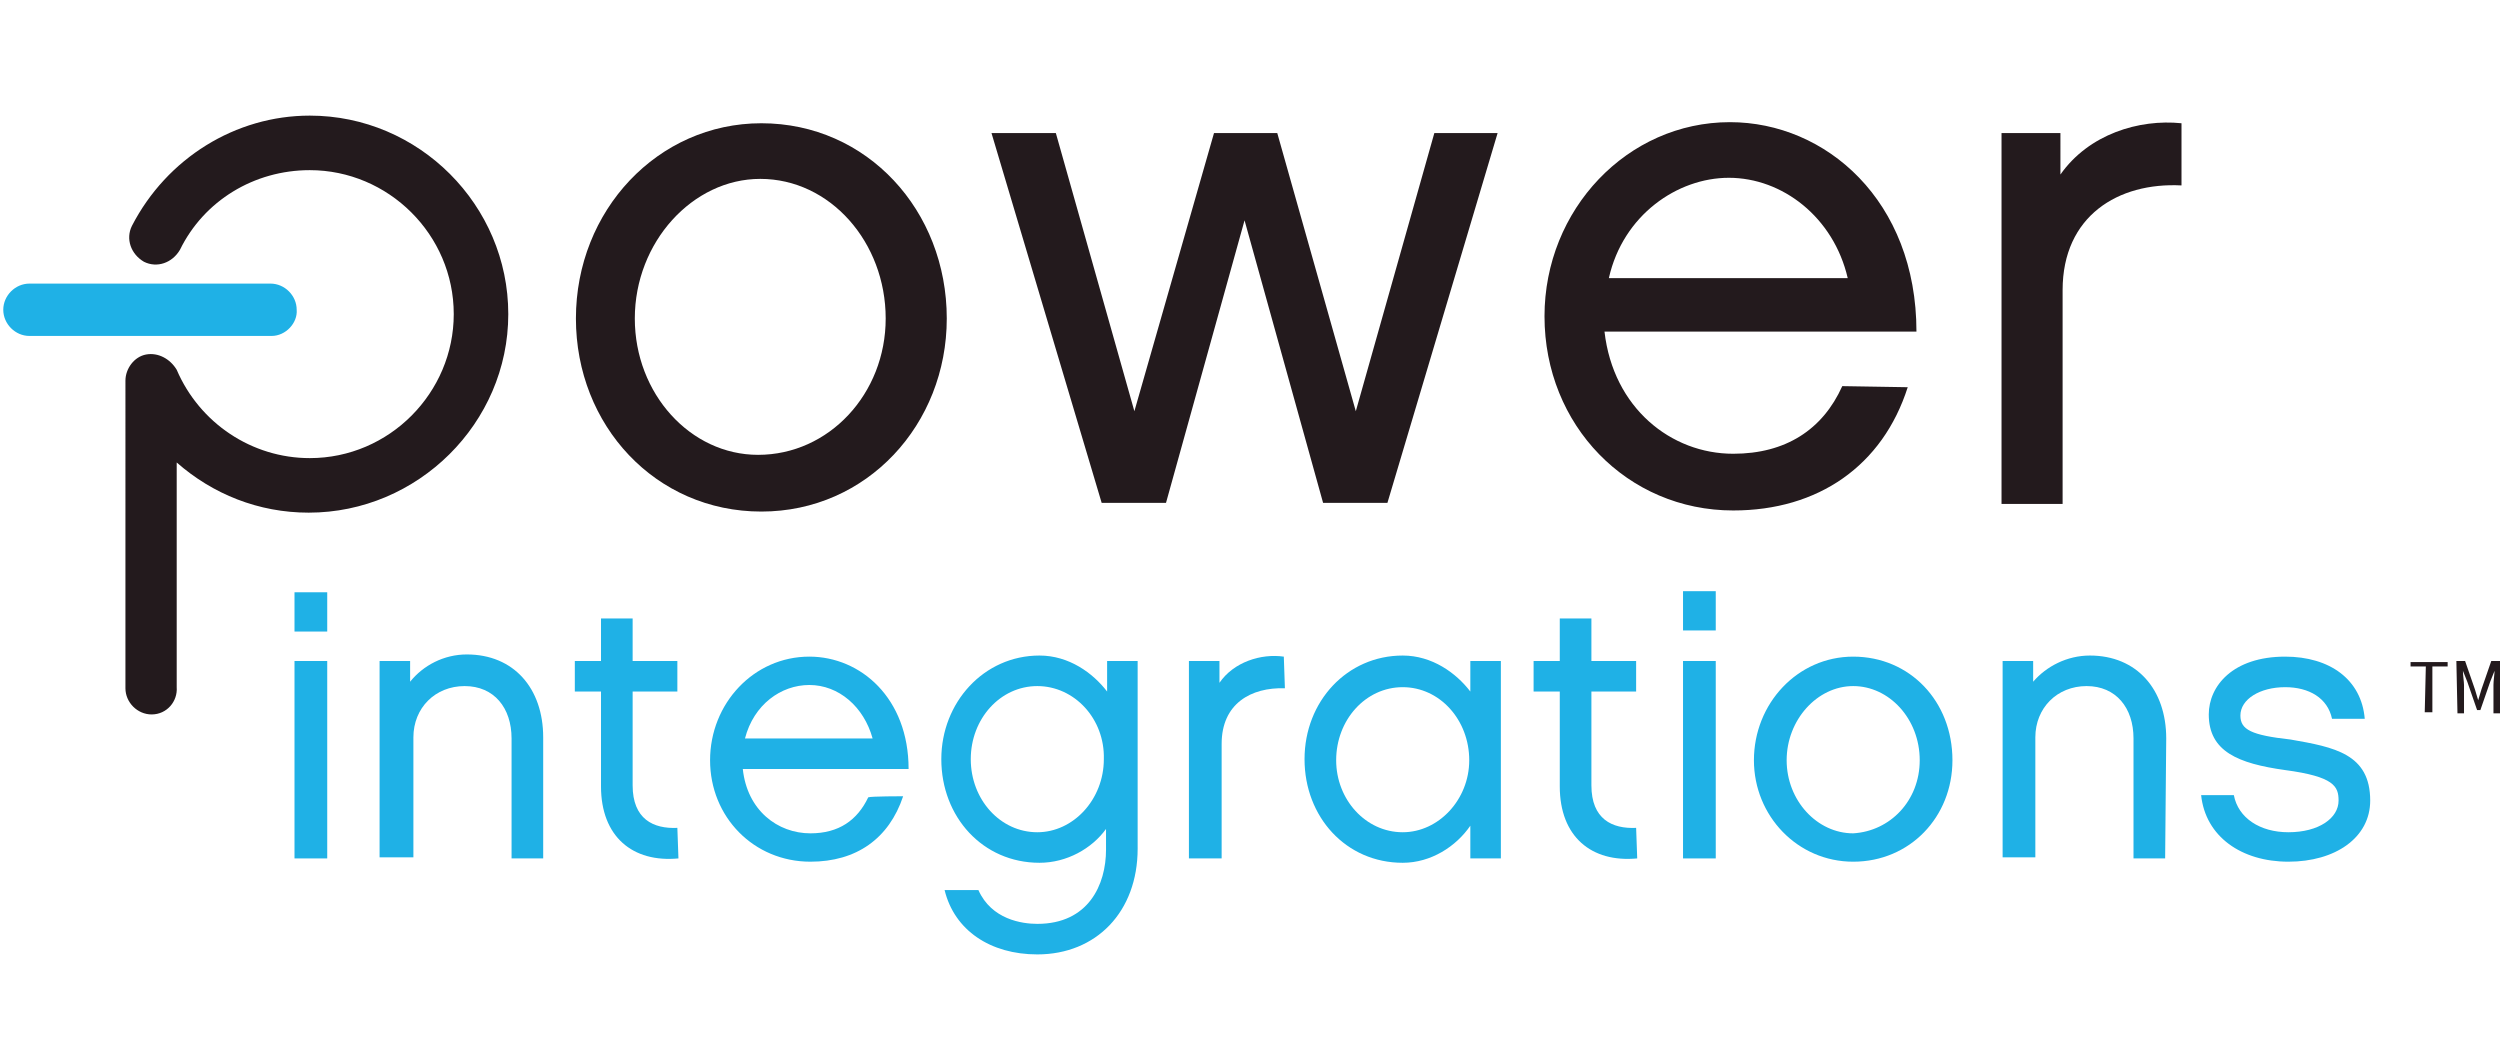 <?xml version="1.0" encoding="utf-8" standalone="no"?>
<!-- Generator: Adobe Illustrator 28.0.0, SVG Export Plug-In . SVG Version: 6.00 Build 0)  --><svg xmlns="http://www.w3.org/2000/svg" xmlns:xlink="http://www.w3.org/1999/xlink" id="Layer_1" style="enable-background:new 0 0 229.2 96;" version="1.1" viewBox="0 0 229.2 96" x="0px" xml:space="preserve" y="0px">
<style type="text/css">
	.st0{fill:#231A1D;}
	.st1{fill:#1FB1E6;}
</style>
<g>
	<path class="st0" d="M225.2,60.6h0.8l0.9,2.6l0.3,1l0,0l0.3-1l0.9-2.6h0.8v4.8h-0.6v-2.6c0-0.4,0.1-1,0.1-1.3l0,0   l-0.4,1l-0.9,2.6h-0.3l-0.9-2.6l-0.4-1l0,0c0,0.4,0.1,1,0.1,1.3v2.6h-0.6L225.2,60.6L225.2,60.6z M222.4,61.1H221v-0.4h3.4v0.4H223   v4.2h-0.7L222.4,61.1L222.4,61.1z" id="TM_13_"/>
	<path class="st1" d="M209.8,79c-4.3,0-7.6-2.3-8-6.1h3c0.4,2.1,2.4,3.4,5,3.4c2.8,0,4.6-1.3,4.6-2.9   c0-1.3-0.4-2.2-4.9-2.8c-4.3-0.6-7-1.7-7-5.1c0-2.6,2.2-5.3,7-5.3c4.1,0,7,2.1,7.3,5.7h-3c-0.4-1.9-2.1-2.9-4.3-2.9   c-2.3,0-4.1,1.1-4.1,2.6c0,1.3,1,1.8,4.6,2.2c4,0.7,7.3,1.3,7.3,5.6C217.3,76.8,214.1,79,209.8,79" id="s_2_"/>
	<path class="st1" d="M198.5,78.7h-2.9v-11c0-2.8-1.6-4.8-4.3-4.8s-4.7,2-4.7,4.7v11h-3v-18h2.8v1.9   c1.2-1.4,3.1-2.4,5.2-2.4c4.3,0,7,3.1,7,7.6L198.5,78.7L198.5,78.7z" id="n_4_"/>
	<path class="st1" d="M179,69.7c0,5.2-3.9,9.3-9.1,9.3c-5.1,0-9.1-4.2-9.1-9.3c0-5.2,4-9.5,9.1-9.5   C175.1,60.2,179,64.3,179,69.7 M176,69.7c0-3.8-2.8-6.8-6.1-6.8s-6.1,3.1-6.1,6.8s2.8,6.7,6.1,6.7C173.3,76.2,176,73.4,176,69.7" id="o_5_"/>
	<path class="st1" d="M157.3,57.8h-3v-3.6h3V57.8z M157.3,78.7h-3V60.6h3V78.7z" id="i_4_"/>
	<path class="st1" d="M150.1,78.7c-4.2,0.4-7.1-2-7.1-6.6v-8.7h-2.4v-2.8h2.4v-3.9h2.9v3.9h4.1v2.8h-4.1V72   c0,3.1,1.9,4,4.1,3.9L150.1,78.7L150.1,78.7z" id="t_4_"/>
	<path class="st1" d="M137.6,78.7h-2.8v-3c-1.3,1.9-3.6,3.4-6.2,3.4c-5.2,0-9-4.2-9-9.5s3.9-9.5,9-9.5   c2.7,0,4.9,1.6,6.2,3.3v-2.8h2.8V78.7z M128.6,63c-3.4,0-6.1,3-6.1,6.7c0,3.6,2.7,6.6,6.1,6.6c3.3,0,6.1-3,6.1-6.6   C134.7,66,132,63,128.6,63" id="a_2_"/>
	<path class="st1" d="M117.8,63.1c-3.1-0.1-5.8,1.4-5.8,5.1v10.5h-3V60.6h2.8v2c1.3-1.9,3.8-2.7,5.9-2.4L117.8,63.1   L117.8,63.1L117.8,63.1z" id="r_5_"/>
	<path class="st1" d="M104.3,77.8c0,5.8-3.8,9.7-9.2,9.7c-4.3,0-7.6-2.2-8.5-5.9h3.1c1.2,2.7,4,3.1,5.4,3.1   c4.7,0,6.3-3.6,6.3-6.8V76c-1.3,1.8-3.6,3.1-6.1,3.1c-5.2,0-9-4.2-9-9.5c0-5.2,3.9-9.5,9-9.5c2.7,0,4.9,1.6,6.2,3.3v-2.8h2.8v17h0   V77.8z M95.1,62.9c-3.4,0-6.1,3-6.1,6.7s2.7,6.7,6.1,6.7c3.3,0,6.1-3,6.1-6.7C101.3,65.9,98.5,62.9,95.1,62.9" id="g_2_"/>
	<path class="st1" d="M82.8,73c-1.3,3.9-4.3,6-8.5,6c-5.2,0-9.2-4.1-9.2-9.3c0-5.2,4-9.5,9.1-9.5c4.7,0,9.1,3.8,9.1,10.3   H68.1c0.4,3.8,3.2,5.9,6.2,5.9c2.6,0,4.3-1.2,5.3-3.3C79.8,73,82.8,73,82.8,73z M80,67.7c-0.8-2.9-3.1-4.9-5.8-4.9   c-2.6,0-5.1,1.8-5.9,4.9H80z" id="e_5_"/>
	<path class="st1" d="M62.2,78.7c-4.2,0.4-7.1-2-7.1-6.6v-8.7h-2.4v-2.8h2.4v-3.9H58v3.9h4.1v2.8H58V72   c0,3.1,1.9,4,4.1,3.9L62.2,78.7L62.2,78.7z" id="t_3_"/>
	<path class="st1" d="M49.8,78.7h-2.9v-11c0-2.8-1.6-4.8-4.3-4.8s-4.7,2-4.7,4.7v11h-3.1v-18h2.8v1.9   c1.2-1.5,3.1-2.5,5.2-2.5c4.3,0,7,3.1,7,7.6V78.7L49.8,78.7z" id="n_3_"/>
	<path class="st1" d="M30,78.7h-3V60.6h3V78.7z M30,54.3h-3v3.6h3V54.3z" id="i"/>
	<path class="st0" d="M200,17c-5.8-0.3-10.9,2.8-10.9,9.6v19.6h-5.6v-34h5.4V16c2.6-3.7,7.2-5.1,11.1-4.7V17L200,17z" id="r_1_"/>
	<path class="st0" d="M174.9,35.5c-2.3,7.2-8.2,11.3-16,11.3c-9.7,0-17.3-7.8-17.3-17.8c0-9.8,7.6-17.8,17-17.8   c8.8,0,17.1,7.2,17.1,19.2h-28.6c0.8,7,6.1,11.2,11.8,11.2c4.8,0,8.2-2.2,10-6.2L174.9,35.5L174.9,35.5z M169.4,25.5   c-1.3-5.6-6-9.2-10.9-9.2c-4.7,0-9.7,3.4-11,9.2H169.4z" id="e_1_"/>
	<polygon class="st0" id="w_1_" points="124.3,37.7 131.5,12.2 137.3,12.2 127.2,46.1 121.3,46.1 114.1,20.2 106.9,46.1 101,46.1    90.9,12.2 96.8,12.2 104,37.7 111.3,12.2 117.1,12.2  "/>
	<path class="st0" d="M86.8,29.2c0,9.7-7.3,17.7-17,17.7s-17-7.9-17-17.7c0-9.9,7.5-17.9,17-17.9   C79.5,11.3,86.8,19.3,86.8,29.2 M81.2,29.2c0-7-5.1-12.8-11.5-12.8c-6.2,0-11.5,5.8-11.5,12.8c0,6.9,5.1,12.5,11.3,12.5   C76,41.7,81.2,36.1,81.2,29.2" id="o_1_"/>
	<path class="st1" d="M24.9,30.8H2.7c-1.3,0-2.4-1.1-2.4-2.4S1.4,26,2.7,26h22.1c1.3,0,2.4,1.1,2.4,2.4   C27.3,29.6,26.2,30.8,24.9,30.8z" id="i_1_"/>
	<path class="st0" d="M13.9,65.5c-1.3,0-2.4-1.1-2.4-2.4V34.9c0-1.1,0.8-2.2,1.9-2.4s2.2,0.4,2.8,1.4   c2.1,4.9,6.9,8.1,12.2,8.1c7.3,0,13.2-6,13.2-13.2c0-7.3-6-13.2-13.2-13.2c-5.1,0-9.7,2.8-11.9,7.3c-0.7,1.2-2.1,1.7-3.3,1.1   c-1.2-0.7-1.7-2.1-1.1-3.3c3.2-6.2,9.5-10.1,16.3-10.1c10,0,18.2,8.2,18.2,18.2S38.3,47,28.3,47c-4.6,0-8.8-1.7-12.1-4.6V63   C16.3,64.3,15.3,65.5,13.9,65.5z" id="p_1_"/>
</g>
</svg>
